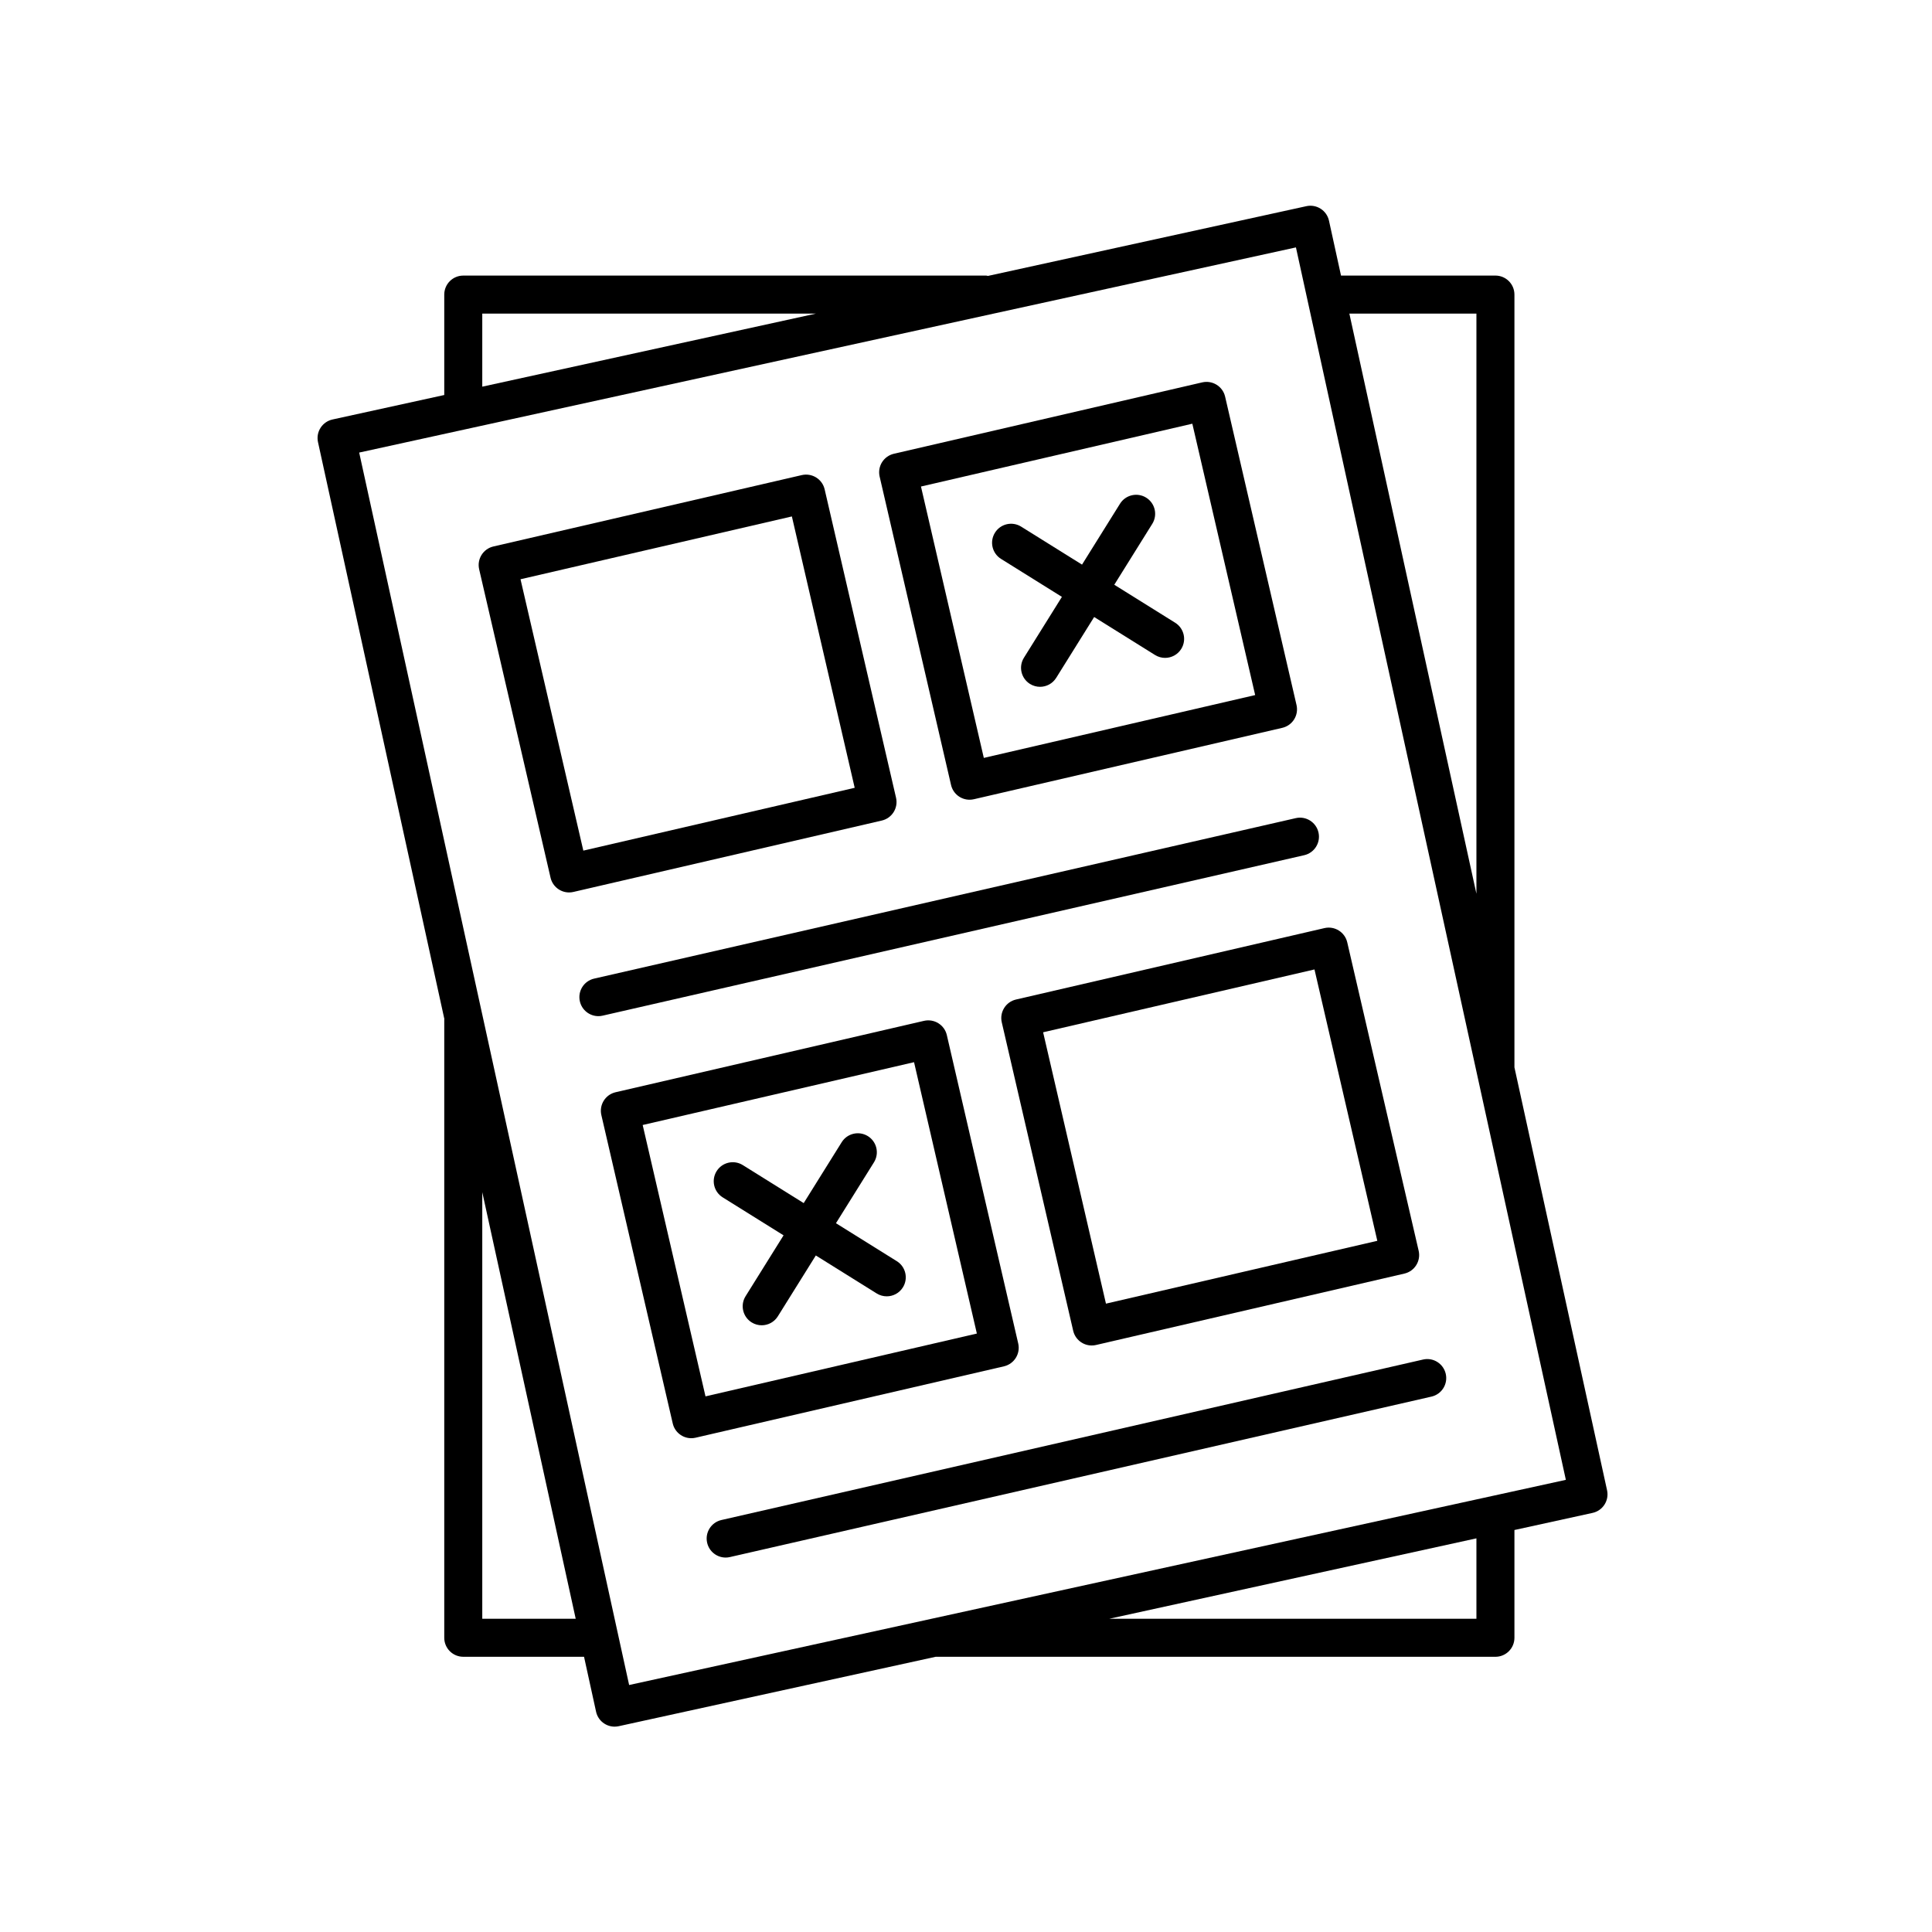 <?xml version="1.0" encoding="UTF-8"?>
<!-- Uploaded to: ICON Repo, www.svgrepo.com, Generator: ICON Repo Mixer Tools -->
<svg fill="#000000" width="800px" height="800px" version="1.1" viewBox="144 144 512 512" xmlns="http://www.w3.org/2000/svg">
 <g>
  <path d="m545.34 426.86v-204.79c0-2.785-2.254-5.039-5.039-5.039h-40.918l-3.188-14.547c-0.285-1.305-1.078-2.445-2.203-3.164-1.125-0.723-2.5-0.969-3.793-0.68l-84.383 18.484c-0.156-0.016-0.293-0.09-0.453-0.09h-138.59c-2.785 0-5.039 2.254-5.039 5.039v26.609l-29.617 6.488c-1.305 0.285-2.445 1.078-3.164 2.203-0.723 1.121-0.965 2.488-0.68 3.793l33.488 152.89c0 0.047-0.027 0.082-0.027 0.129v163.84c0 2.785 2.254 5.039 5.039 5.039h32.004l3.188 14.555c0.516 2.356 2.598 3.961 4.914 3.961 0.359 0 0.719-0.039 1.082-0.117l83.992-18.395h148.35c2.785 0 5.039-2.254 5.039-5.039v-28.559l20.703-4.535c2.723-0.594 4.438-3.281 3.844-5.996zm-10.074-199.75v153.74l-33.672-153.74zm-263.46 0h88.418l-88.418 19.363zm0 345.88v-113.05l24.762 113.05zm263.46 0h-97.309l97.309-21.312zm-224.54 17.555-71.539-326.61 248.25-54.371 71.531 326.61z"/>
  <path d="m381.46 355.41-18.922-81.734c-0.629-2.711-3.332-4.387-6.047-3.773l-81.738 18.918c-2.711 0.629-4.398 3.336-3.773 6.047l18.922 81.734c0.543 2.328 2.613 3.902 4.906 3.902 0.379 0 0.758-0.039 1.141-0.129l81.734-18.922c2.715-0.629 4.402-3.332 3.777-6.043zm-82.871 14.012-16.648-71.914 71.914-16.648 16.648 71.914z"/>
  <path d="m462.62 245.33-81.734 18.922c-1.305 0.305-2.43 1.113-3.141 2.242-0.707 1.133-0.934 2.5-0.633 3.805l18.926 81.734c0.543 2.328 2.613 3.902 4.906 3.902 0.379 0 0.758-0.039 1.141-0.129l81.734-18.922c1.305-0.305 2.43-1.105 3.141-2.242 0.707-1.133 0.934-2.5 0.633-3.805l-18.926-81.734c-0.629-2.711-3.336-4.383-6.047-3.773zm-57.898 99.523-16.656-71.918 71.914-16.648 16.652 71.914z"/>
  <path d="m413.84 500.04-18.922-81.734c-0.629-2.711-3.332-4.387-6.047-3.773l-81.734 18.922c-2.711 0.629-4.398 3.336-3.773 6.047l18.922 81.734c0.543 2.328 2.613 3.902 4.906 3.902 0.379 0 0.758-0.039 1.141-0.129l81.734-18.922c2.711-0.633 4.398-3.336 3.773-6.047zm-82.875 14.012-16.648-71.914 71.914-16.648 16.648 71.914z"/>
  <path d="m381.67 478.23-16.133-10.066 10.07-16.137c1.473-2.363 0.754-5.465-1.609-6.941-2.371-1.465-5.473-0.746-6.941 1.609l-10.07 16.137-16.137-10.07c-2.367-1.473-5.473-0.746-6.941 1.609-1.473 2.363-0.754 5.465 1.609 6.941l16.133 10.066-10.066 16.133c-1.473 2.363-0.754 5.465 1.609 6.941 0.832 0.516 1.75 0.762 2.66 0.762 1.684 0 3.324-0.84 4.281-2.371l10.066-16.129 16.133 10.066c0.832 0.516 1.75 0.762 2.66 0.762 1.684 0 3.324-0.84 4.281-2.371 1.473-2.359 0.754-5.465-1.605-6.941z"/>
  <path d="m455.43 309.03-16.133-10.066 10.066-16.137c1.473-2.363 0.754-5.465-1.609-6.941-2.367-1.473-5.473-0.746-6.941 1.609l-10.066 16.133-16.133-10.066c-2.367-1.473-5.473-0.754-6.941 1.609-1.473 2.363-0.754 5.465 1.609 6.941l16.133 10.066-10.066 16.133c-1.473 2.363-0.754 5.465 1.609 6.941 0.832 0.516 1.75 0.762 2.66 0.762 1.684 0 3.324-0.84 4.281-2.371l10.062-16.129 16.137 10.07c0.832 0.516 1.75 0.762 2.66 0.762 1.684 0 3.324-0.84 4.281-2.371 1.473-2.363 0.754-5.469-1.609-6.945z"/>
  <path d="m409.48 414.93 18.926 81.734c0.543 2.328 2.613 3.902 4.906 3.902 0.379 0 0.758-0.039 1.141-0.129l81.734-18.926c2.711-0.629 4.398-3.336 3.773-6.047l-18.926-81.734c-0.629-2.711-3.34-4.398-6.047-3.773l-81.734 18.926c-2.711 0.629-4.398 3.336-3.773 6.047zm82.871-14.016 16.652 71.914-71.914 16.652-16.652-71.914z"/>
  <path d="m301.46 403.34c-2.715 0.621-4.41 3.32-3.789 6.031 0.531 2.336 2.609 3.918 4.906 3.918 0.375 0 0.746-0.039 1.125-0.129l185.92-42.523c2.715-0.621 4.41-3.32 3.789-6.031-0.621-2.715-3.32-4.418-6.031-3.789z"/>
  <path d="m331.4 552.85c0.531 2.336 2.609 3.918 4.906 3.918 0.375 0 0.746-0.039 1.125-0.129l185.92-42.523c2.715-0.621 4.41-3.32 3.789-6.031-0.621-2.723-3.336-4.422-6.031-3.789l-185.92 42.523c-2.715 0.621-4.41 3.32-3.789 6.031z"/>
 </g>
</svg>